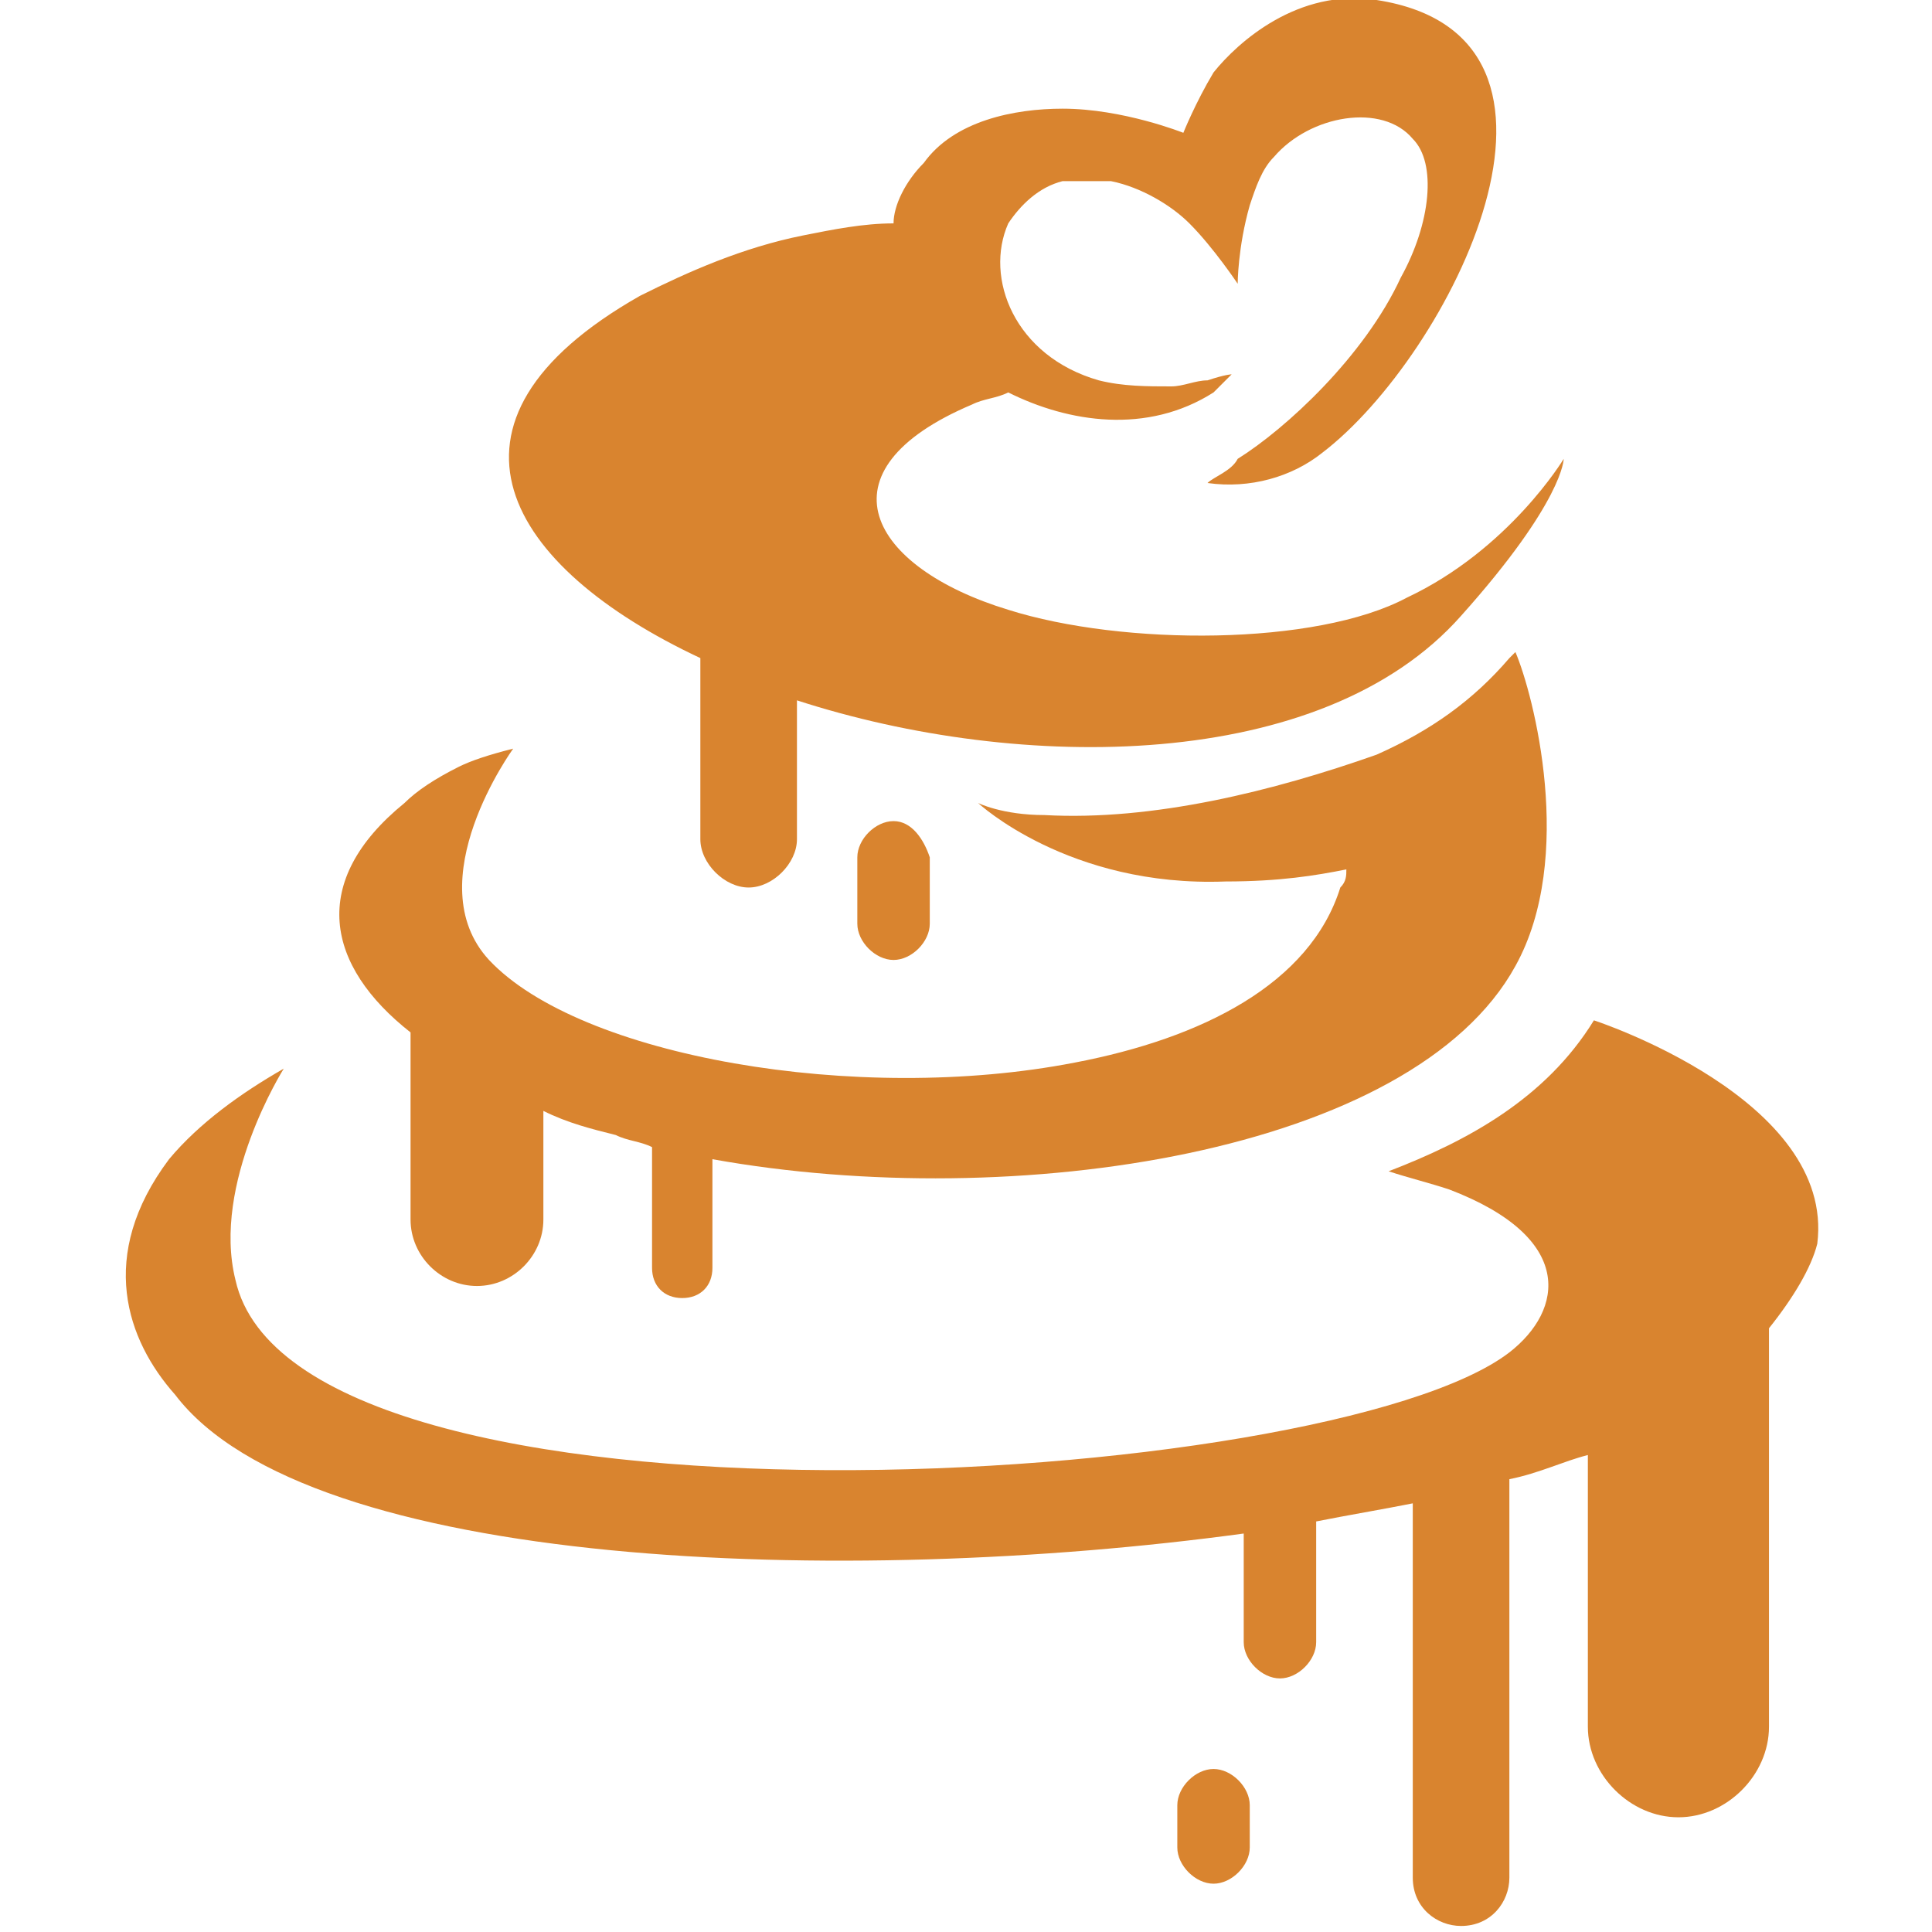 <?xml version="1.0" encoding="utf-8"?>
<!-- Generator: Adobe Illustrator 24.1.0, SVG Export Plug-In . SVG Version: 6.00 Build 0)  -->
<svg version="1.1" id="Layer_1" xmlns="http://www.w3.org/2000/svg" xmlns:xlink="http://www.w3.org/1999/xlink" x="0px" y="0px"
	 width="32px" height="32px" viewBox="0 0 32 32" style="enable-background:new 0 0 32 32;" xml:space="preserve">
<style type="text/css">
	.st0{fill-rule:evenodd;clip-rule:evenodd;fill:#D9842F;}
</style>
<g>
	<path class="st0" d="M11.6,10.9v3c0,0.4,0.4,0.8,0.8,0.8h0c0.4,0,0.8-0.4,0.8-0.8v-2.3c3.7,1.2,8.7,1.2,11-1.4
		c1.7-1.9,1.7-2.6,1.7-2.6S25,9.1,23.3,9.9c-1.5,0.8-4.7,0.8-6.6,0.2c-2.3-0.7-3.2-2.3-0.6-3.4c0.2-0.1,0.4-0.1,0.6-0.2
		c1,0.5,2.3,0.7,3.4,0c0.1-0.1,0.2-0.2,0.3-0.3c0,0-0.1,0-0.4,0.1c-0.2,0-0.4,0.1-0.6,0.1c-0.4,0-0.8,0-1.2-0.1
		c-1.4-0.4-1.9-1.7-1.5-2.6c0.2-0.3,0.5-0.6,0.9-0.7c0.2,0,0.5,0,0.8,0c0.5,0.1,1,0.4,1.3,0.7c0.4,0.4,0.8,1,0.8,1s0-0.6,0.2-1.3
		c0.1-0.3,0.2-0.6,0.4-0.8c0.6-0.7,1.8-0.9,2.3-0.3c0.4,0.4,0.3,1.4-0.2,2.3c-0.6,1.3-1.9,2.5-2.7,3C20.4,7.8,20.1,7.9,20,8
		c0.7,0.1,1.4-0.1,1.9-0.5C24,5.9,26.7,0.6,22.8,0c-1.3-0.2-2.3,0.7-2.7,1.2c-0.3,0.5-0.5,1-0.5,1s-1-0.4-2-0.4
		c-0.8,0-1.8,0.2-2.3,0.9C15,3,14.8,3.4,14.8,3.7c-0.5,0-1,0.1-1.5,0.2c-1,0.2-1.9,0.6-2.7,1C6.9,7,8.4,9.4,11.6,10.9z"/>
	<path class="st0" d="M6.8,17.1v3.1c0,0.6,0.5,1.1,1.1,1.1h0c0.6,0,1.1-0.5,1.1-1.1v-1.8c0.4,0.2,0.8,0.3,1.2,0.4
		c0.2,0.1,0.4,0.1,0.6,0.2v2c0,0.3,0.2,0.5,0.5,0.5h0c0.3,0,0.5-0.2,0.5-0.5v-1.8c5,0.9,11.6-0.1,13.3-3.2c1-1.8,0.3-4.5,0-5.2
		L25,10.9c-0.6,0.7-1.3,1.2-2.2,1.6c-1.7,0.6-3.7,1.1-5.5,1c-0.7,0-1.1-0.2-1.1-0.2s1.5,1.4,4.1,1.3c0.9,0,1.5-0.1,2-0.2
		c0,0.1,0,0.2-0.1,0.3c-0.5,1.6-2.3,2.5-4.4,2.9c-3.6,0.7-8.2-0.1-9.7-1.7c-1.2-1.3,0.4-3.5,0.4-3.5c-0.4,0.1-0.7,0.2-0.9,0.3
		c-0.4,0.2-0.7,0.4-0.9,0.6C5.1,14.6,5.4,16,6.8,17.1z"/>
	<path class="st0" d="M26.4,16.9c-0.8,1.3-2.1,2-3.4,2.5c0.3,0.1,0.7,0.2,1,0.3c2.1,0.8,1.9,2,1,2.7c-3,2.3-20.1,3.3-21.1-1.2
		c-0.4-1.6,0.8-3.5,0.8-3.5c-0.7,0.4-1.4,0.9-1.9,1.5c-1.2,1.6-0.7,3,0.1,3.9C5.1,26,14,26.3,20.6,25.4v1.8c0,0.3,0.3,0.6,0.6,0.6h0
		c0.3,0,0.6-0.3,0.6-0.6v-2c0.5-0.1,1.1-0.2,1.6-0.3v6.2c0,0.5,0.4,0.8,0.8,0.8c0.5,0,0.8-0.4,0.8-0.8v-6.4c0-0.1,0-0.1,0-0.2
		c0.5-0.1,0.9-0.3,1.3-0.4v4.5c0,0.8,0.7,1.5,1.5,1.5c0.8,0,1.5-0.7,1.5-1.5V22c0.4-0.5,0.7-1,0.8-1.4
		C30.4,18.2,26.4,16.9,26.4,16.9z"/>
	<path class="st0" d="M20.1,29.3L20.1,29.3c-0.3,0-0.6,0.3-0.6,0.6v0.7c0,0.3,0.3,0.6,0.6,0.6h0c0.3,0,0.6-0.3,0.6-0.6v-0.7
		C20.7,29.6,20.4,29.3,20.1,29.3z"/>
	<path class="st0" d="M14.8,13.6c-0.3,0-0.6,0.3-0.6,0.6v1.1c0,0.3,0.3,0.6,0.6,0.6h0c0.3,0,0.6-0.3,0.6-0.6v-1.1
		C15.3,13.9,15.1,13.6,14.8,13.6L14.8,13.6z"/>
</g>
</svg>
